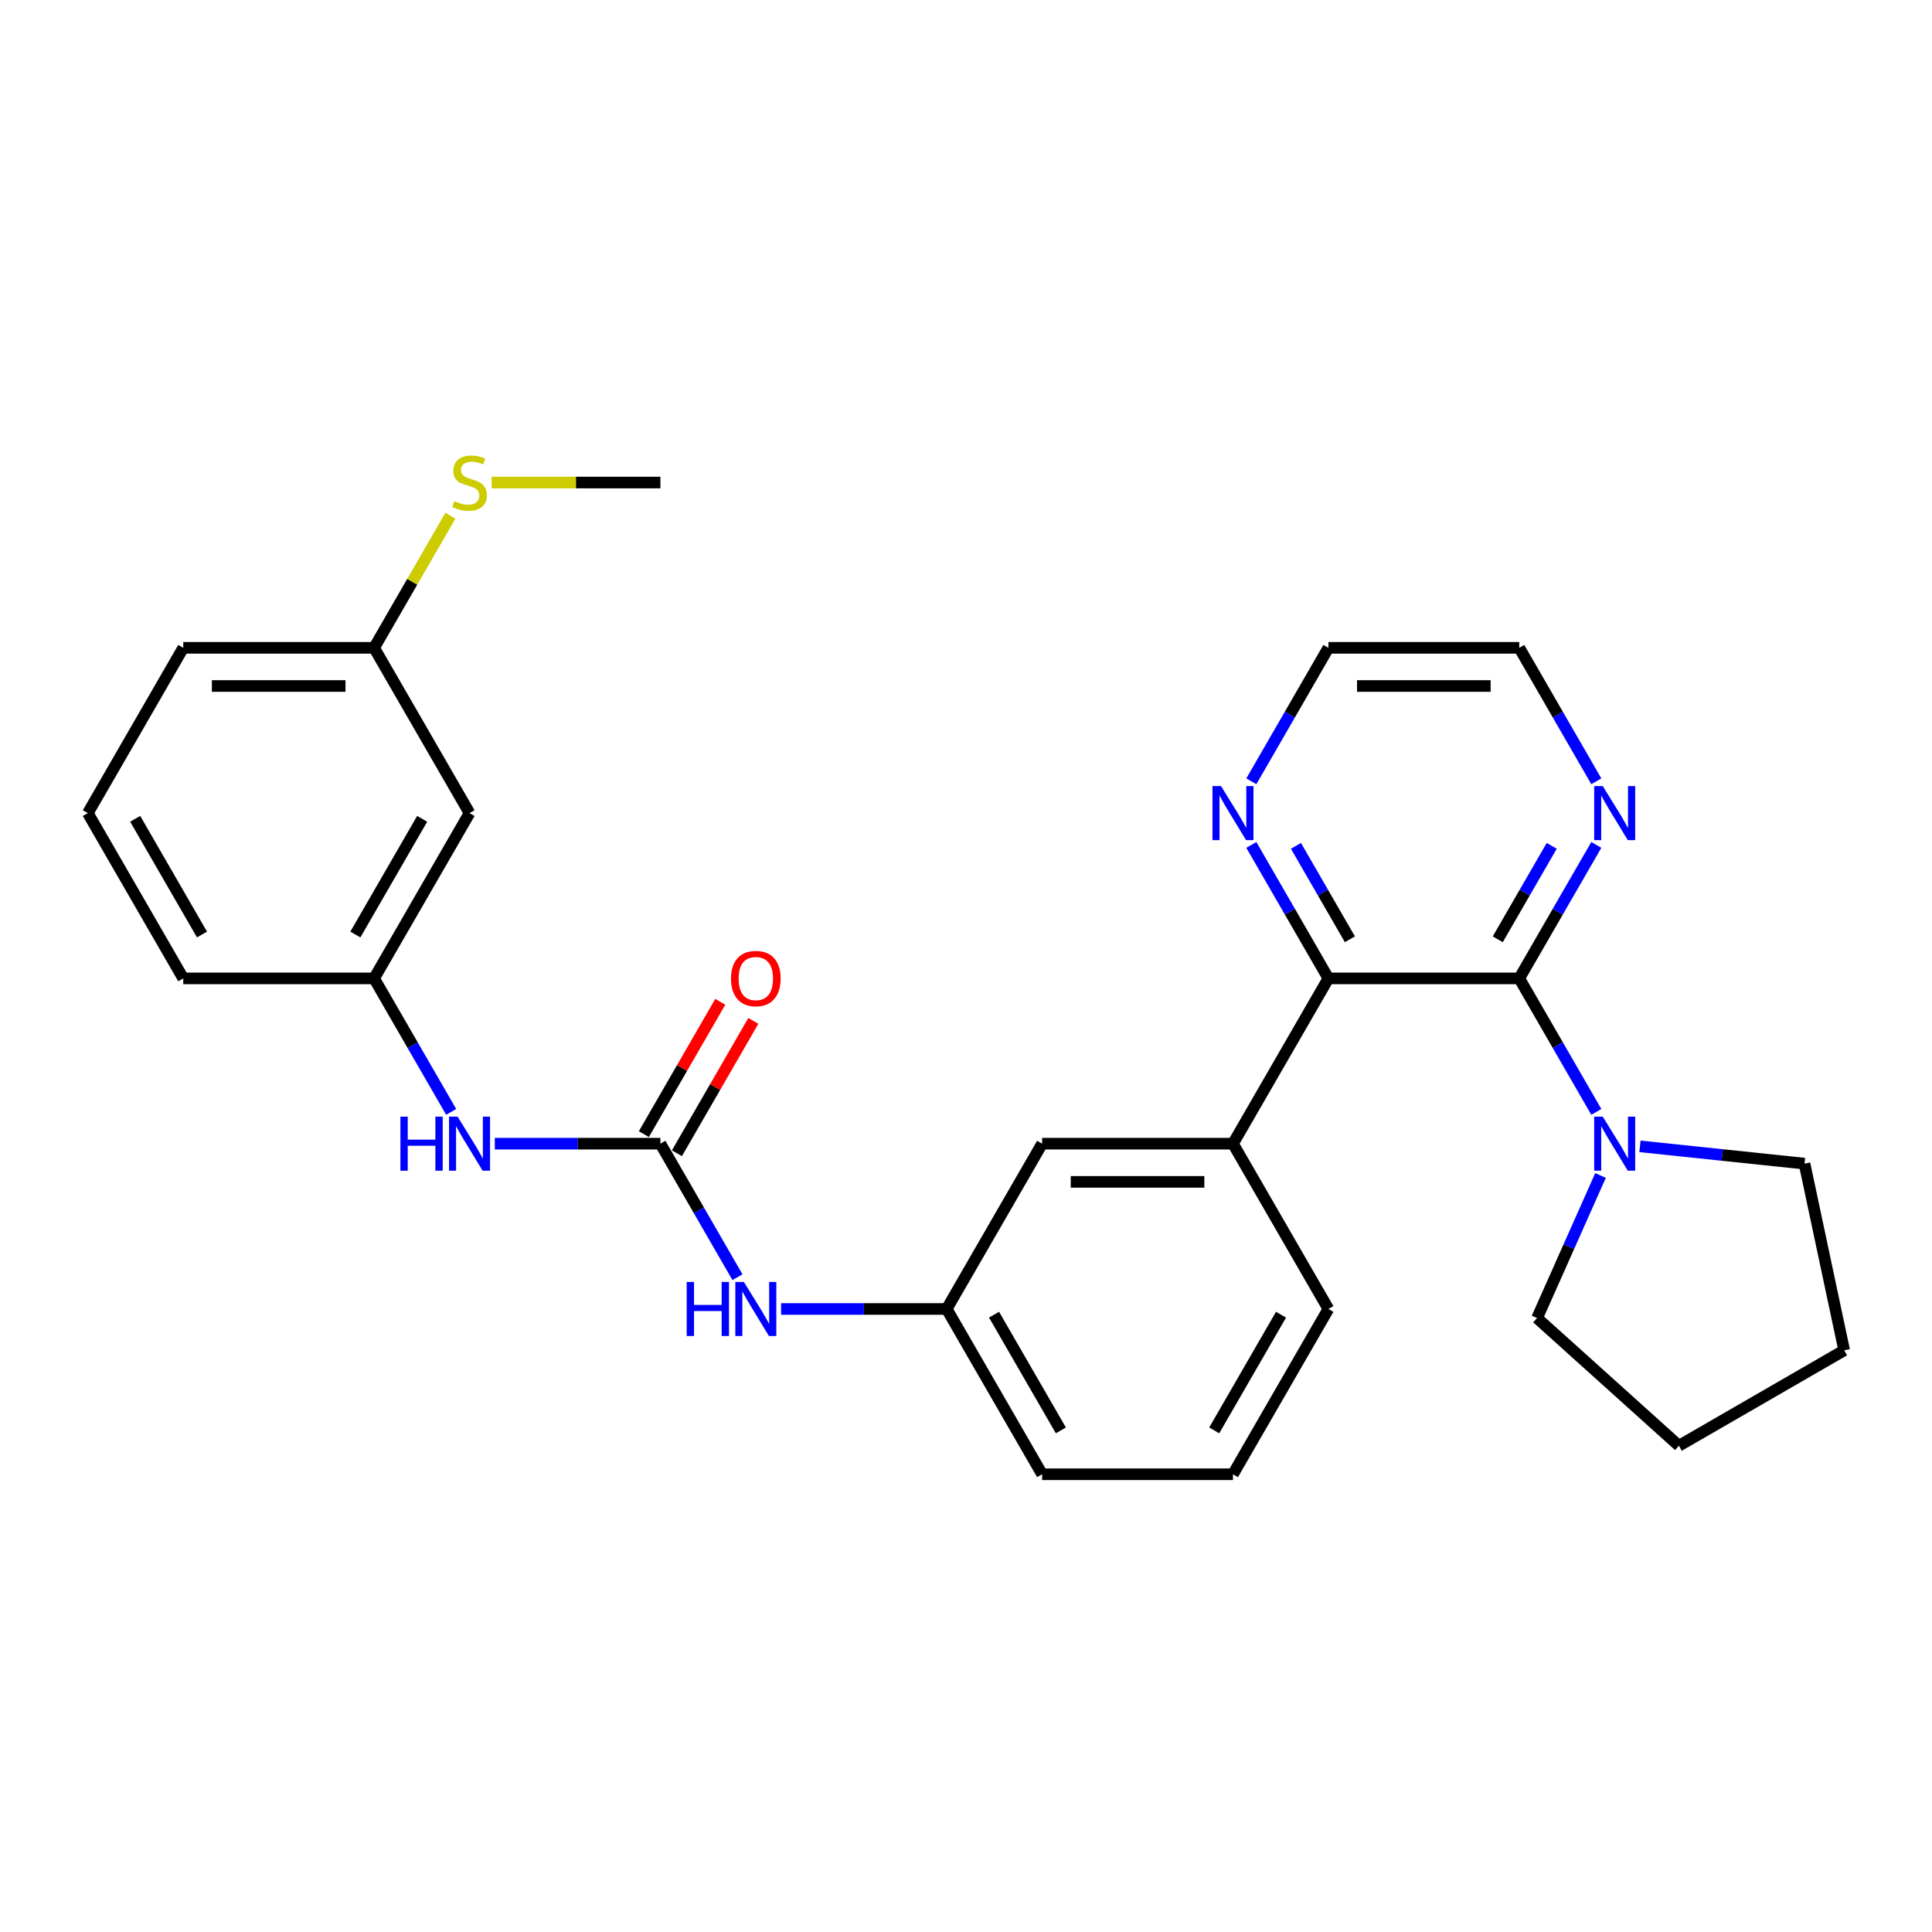 <?xml version='1.0' encoding='iso-8859-1'?>
<svg version='1.1' baseProfile='full'
              xmlns='http://www.w3.org/2000/svg'
                      xmlns:rdkit='http://www.rdkit.org/xml'
                      xmlns:xlink='http://www.w3.org/1999/xlink'
                  xml:space='preserve'
width='1000px' height='1000px' viewBox='0 0 1000 1000'>
<!-- END OF HEADER -->
<rect style='opacity:1.0;fill:#FFFFFF;stroke:none' width='1000' height='1000' x='0' y='0'> </rect>
<path class='bond-0' d='M 786.365,506.418 L 687.577,506.418' style='fill:none;fill-rule:evenodd;stroke:#000000;stroke-width:6px;stroke-linecap:butt;stroke-linejoin:miter;stroke-opacity:1' />
<path class='bond-2' d='M 786.365,506.418 L 806.311,540.966' style='fill:none;fill-rule:evenodd;stroke:#000000;stroke-width:6px;stroke-linecap:butt;stroke-linejoin:miter;stroke-opacity:1' />
<path class='bond-2' d='M 806.311,540.966 L 826.257,575.513' style='fill:none;fill-rule:evenodd;stroke:#0000FF;stroke-width:6px;stroke-linecap:butt;stroke-linejoin:miter;stroke-opacity:1' />
<path class='bond-6' d='M 786.365,506.418 L 806.311,471.871' style='fill:none;fill-rule:evenodd;stroke:#000000;stroke-width:6px;stroke-linecap:butt;stroke-linejoin:miter;stroke-opacity:1' />
<path class='bond-6' d='M 806.311,471.871 L 826.257,437.323' style='fill:none;fill-rule:evenodd;stroke:#0000FF;stroke-width:6px;stroke-linecap:butt;stroke-linejoin:miter;stroke-opacity:1' />
<path class='bond-6' d='M 775.238,486.175 L 789.201,461.992' style='fill:none;fill-rule:evenodd;stroke:#000000;stroke-width:6px;stroke-linecap:butt;stroke-linejoin:miter;stroke-opacity:1' />
<path class='bond-6' d='M 789.201,461.992 L 803.163,437.809' style='fill:none;fill-rule:evenodd;stroke:#0000FF;stroke-width:6px;stroke-linecap:butt;stroke-linejoin:miter;stroke-opacity:1' />
<path class='bond-3' d='M 687.577,506.418 L 638.183,591.971' style='fill:none;fill-rule:evenodd;stroke:#000000;stroke-width:6px;stroke-linecap:butt;stroke-linejoin:miter;stroke-opacity:1' />
<path class='bond-7' d='M 687.577,506.418 L 667.631,471.871' style='fill:none;fill-rule:evenodd;stroke:#000000;stroke-width:6px;stroke-linecap:butt;stroke-linejoin:miter;stroke-opacity:1' />
<path class='bond-7' d='M 667.631,471.871 L 647.685,437.323' style='fill:none;fill-rule:evenodd;stroke:#0000FF;stroke-width:6px;stroke-linecap:butt;stroke-linejoin:miter;stroke-opacity:1' />
<path class='bond-7' d='M 698.704,486.175 L 684.742,461.992' style='fill:none;fill-rule:evenodd;stroke:#000000;stroke-width:6px;stroke-linecap:butt;stroke-linejoin:miter;stroke-opacity:1' />
<path class='bond-7' d='M 684.742,461.992 L 670.78,437.809' style='fill:none;fill-rule:evenodd;stroke:#0000FF;stroke-width:6px;stroke-linecap:butt;stroke-linejoin:miter;stroke-opacity:1' />
<path class='bond-1' d='M 341.819,591.971 L 361.765,626.519' style='fill:none;fill-rule:evenodd;stroke:#000000;stroke-width:6px;stroke-linecap:butt;stroke-linejoin:miter;stroke-opacity:1' />
<path class='bond-1' d='M 361.765,626.519 L 381.711,661.066' style='fill:none;fill-rule:evenodd;stroke:#0000FF;stroke-width:6px;stroke-linecap:butt;stroke-linejoin:miter;stroke-opacity:1' />
<path class='bond-4' d='M 341.819,591.971 L 298.965,591.971' style='fill:none;fill-rule:evenodd;stroke:#000000;stroke-width:6px;stroke-linecap:butt;stroke-linejoin:miter;stroke-opacity:1' />
<path class='bond-4' d='M 298.965,591.971 L 256.11,591.971' style='fill:none;fill-rule:evenodd;stroke:#0000FF;stroke-width:6px;stroke-linecap:butt;stroke-linejoin:miter;stroke-opacity:1' />
<path class='bond-9' d='M 350.374,596.911 L 370.149,562.66' style='fill:none;fill-rule:evenodd;stroke:#000000;stroke-width:6px;stroke-linecap:butt;stroke-linejoin:miter;stroke-opacity:1' />
<path class='bond-9' d='M 370.149,562.66 L 389.924,528.408' style='fill:none;fill-rule:evenodd;stroke:#FF0000;stroke-width:6px;stroke-linecap:butt;stroke-linejoin:miter;stroke-opacity:1' />
<path class='bond-9' d='M 333.264,587.032 L 353.038,552.781' style='fill:none;fill-rule:evenodd;stroke:#000000;stroke-width:6px;stroke-linecap:butt;stroke-linejoin:miter;stroke-opacity:1' />
<path class='bond-9' d='M 353.038,552.781 L 372.813,518.53' style='fill:none;fill-rule:evenodd;stroke:#FF0000;stroke-width:6px;stroke-linecap:butt;stroke-linejoin:miter;stroke-opacity:1' />
<path class='bond-15' d='M 848.839,593.346 L 891.423,597.822' style='fill:none;fill-rule:evenodd;stroke:#0000FF;stroke-width:6px;stroke-linecap:butt;stroke-linejoin:miter;stroke-opacity:1' />
<path class='bond-15' d='M 891.423,597.822 L 934.006,602.297' style='fill:none;fill-rule:evenodd;stroke:#000000;stroke-width:6px;stroke-linecap:butt;stroke-linejoin:miter;stroke-opacity:1' />
<path class='bond-16' d='M 828.432,608.429 L 812.005,645.324' style='fill:none;fill-rule:evenodd;stroke:#0000FF;stroke-width:6px;stroke-linecap:butt;stroke-linejoin:miter;stroke-opacity:1' />
<path class='bond-16' d='M 812.005,645.324 L 795.579,682.219' style='fill:none;fill-rule:evenodd;stroke:#000000;stroke-width:6px;stroke-linecap:butt;stroke-linejoin:miter;stroke-opacity:1' />
<path class='bond-8' d='M 638.183,591.971 L 539.395,591.971' style='fill:none;fill-rule:evenodd;stroke:#000000;stroke-width:6px;stroke-linecap:butt;stroke-linejoin:miter;stroke-opacity:1' />
<path class='bond-8' d='M 623.365,611.729 L 554.213,611.729' style='fill:none;fill-rule:evenodd;stroke:#000000;stroke-width:6px;stroke-linecap:butt;stroke-linejoin:miter;stroke-opacity:1' />
<path class='bond-17' d='M 638.183,591.971 L 687.577,677.524' style='fill:none;fill-rule:evenodd;stroke:#000000;stroke-width:6px;stroke-linecap:butt;stroke-linejoin:miter;stroke-opacity:1' />
<path class='bond-10' d='M 233.529,575.513 L 213.583,540.966' style='fill:none;fill-rule:evenodd;stroke:#0000FF;stroke-width:6px;stroke-linecap:butt;stroke-linejoin:miter;stroke-opacity:1' />
<path class='bond-10' d='M 213.583,540.966 L 193.637,506.418' style='fill:none;fill-rule:evenodd;stroke:#000000;stroke-width:6px;stroke-linecap:butt;stroke-linejoin:miter;stroke-opacity:1' />
<path class='bond-5' d='M 404.292,677.524 L 447.147,677.524' style='fill:none;fill-rule:evenodd;stroke:#0000FF;stroke-width:6px;stroke-linecap:butt;stroke-linejoin:miter;stroke-opacity:1' />
<path class='bond-5' d='M 447.147,677.524 L 490.001,677.524' style='fill:none;fill-rule:evenodd;stroke:#000000;stroke-width:6px;stroke-linecap:butt;stroke-linejoin:miter;stroke-opacity:1' />
<path class='bond-19' d='M 826.257,404.407 L 806.311,369.86' style='fill:none;fill-rule:evenodd;stroke:#0000FF;stroke-width:6px;stroke-linecap:butt;stroke-linejoin:miter;stroke-opacity:1' />
<path class='bond-19' d='M 806.311,369.86 L 786.365,335.312' style='fill:none;fill-rule:evenodd;stroke:#000000;stroke-width:6px;stroke-linecap:butt;stroke-linejoin:miter;stroke-opacity:1' />
<path class='bond-28' d='M 647.685,404.407 L 667.631,369.86' style='fill:none;fill-rule:evenodd;stroke:#0000FF;stroke-width:6px;stroke-linecap:butt;stroke-linejoin:miter;stroke-opacity:1' />
<path class='bond-28' d='M 667.631,369.86 L 687.577,335.312' style='fill:none;fill-rule:evenodd;stroke:#000000;stroke-width:6px;stroke-linecap:butt;stroke-linejoin:miter;stroke-opacity:1' />
<path class='bond-11' d='M 539.395,591.971 L 490.001,677.524' style='fill:none;fill-rule:evenodd;stroke:#000000;stroke-width:6px;stroke-linecap:butt;stroke-linejoin:miter;stroke-opacity:1' />
<path class='bond-12' d='M 193.637,506.418 L 243.031,420.865' style='fill:none;fill-rule:evenodd;stroke:#000000;stroke-width:6px;stroke-linecap:butt;stroke-linejoin:miter;stroke-opacity:1' />
<path class='bond-12' d='M 183.935,483.706 L 218.511,423.819' style='fill:none;fill-rule:evenodd;stroke:#000000;stroke-width:6px;stroke-linecap:butt;stroke-linejoin:miter;stroke-opacity:1' />
<path class='bond-22' d='M 193.637,506.418 L 94.849,506.418' style='fill:none;fill-rule:evenodd;stroke:#000000;stroke-width:6px;stroke-linecap:butt;stroke-linejoin:miter;stroke-opacity:1' />
<path class='bond-30' d='M 490.001,677.524 L 539.395,763.077' style='fill:none;fill-rule:evenodd;stroke:#000000;stroke-width:6px;stroke-linecap:butt;stroke-linejoin:miter;stroke-opacity:1' />
<path class='bond-30' d='M 514.521,680.478 L 549.097,740.365' style='fill:none;fill-rule:evenodd;stroke:#000000;stroke-width:6px;stroke-linecap:butt;stroke-linejoin:miter;stroke-opacity:1' />
<path class='bond-13' d='M 243.031,420.865 L 193.637,335.312' style='fill:none;fill-rule:evenodd;stroke:#000000;stroke-width:6px;stroke-linecap:butt;stroke-linejoin:miter;stroke-opacity:1' />
<path class='bond-14' d='M 193.637,335.312 L 213.377,301.12' style='fill:none;fill-rule:evenodd;stroke:#000000;stroke-width:6px;stroke-linecap:butt;stroke-linejoin:miter;stroke-opacity:1' />
<path class='bond-14' d='M 213.377,301.12 L 233.118,266.929' style='fill:none;fill-rule:evenodd;stroke:#CCCC00;stroke-width:6px;stroke-linecap:butt;stroke-linejoin:miter;stroke-opacity:1' />
<path class='bond-31' d='M 193.637,335.312 L 94.849,335.312' style='fill:none;fill-rule:evenodd;stroke:#000000;stroke-width:6px;stroke-linecap:butt;stroke-linejoin:miter;stroke-opacity:1' />
<path class='bond-31' d='M 178.818,355.07 L 109.667,355.07' style='fill:none;fill-rule:evenodd;stroke:#000000;stroke-width:6px;stroke-linecap:butt;stroke-linejoin:miter;stroke-opacity:1' />
<path class='bond-25' d='M 254.47,249.759 L 298.145,249.759' style='fill:none;fill-rule:evenodd;stroke:#CCCC00;stroke-width:6px;stroke-linecap:butt;stroke-linejoin:miter;stroke-opacity:1' />
<path class='bond-25' d='M 298.145,249.759 L 341.819,249.759' style='fill:none;fill-rule:evenodd;stroke:#000000;stroke-width:6px;stroke-linecap:butt;stroke-linejoin:miter;stroke-opacity:1' />
<path class='bond-26' d='M 934.006,602.297 L 954.545,698.927' style='fill:none;fill-rule:evenodd;stroke:#000000;stroke-width:6px;stroke-linecap:butt;stroke-linejoin:miter;stroke-opacity:1' />
<path class='bond-27' d='M 795.579,682.219 L 868.992,748.321' style='fill:none;fill-rule:evenodd;stroke:#000000;stroke-width:6px;stroke-linecap:butt;stroke-linejoin:miter;stroke-opacity:1' />
<path class='bond-18' d='M 687.577,677.524 L 638.183,763.077' style='fill:none;fill-rule:evenodd;stroke:#000000;stroke-width:6px;stroke-linecap:butt;stroke-linejoin:miter;stroke-opacity:1' />
<path class='bond-18' d='M 663.057,680.478 L 628.482,740.365' style='fill:none;fill-rule:evenodd;stroke:#000000;stroke-width:6px;stroke-linecap:butt;stroke-linejoin:miter;stroke-opacity:1' />
<path class='bond-23' d='M 638.183,763.077 L 539.395,763.077' style='fill:none;fill-rule:evenodd;stroke:#000000;stroke-width:6px;stroke-linecap:butt;stroke-linejoin:miter;stroke-opacity:1' />
<path class='bond-21' d='M 786.365,335.312 L 687.577,335.312' style='fill:none;fill-rule:evenodd;stroke:#000000;stroke-width:6px;stroke-linecap:butt;stroke-linejoin:miter;stroke-opacity:1' />
<path class='bond-21' d='M 771.547,355.07 L 702.395,355.07' style='fill:none;fill-rule:evenodd;stroke:#000000;stroke-width:6px;stroke-linecap:butt;stroke-linejoin:miter;stroke-opacity:1' />
<path class='bond-20' d='M 45.455,420.865 L 94.849,506.418' style='fill:none;fill-rule:evenodd;stroke:#000000;stroke-width:6px;stroke-linecap:butt;stroke-linejoin:miter;stroke-opacity:1' />
<path class='bond-20' d='M 69.974,423.819 L 104.55,483.706' style='fill:none;fill-rule:evenodd;stroke:#000000;stroke-width:6px;stroke-linecap:butt;stroke-linejoin:miter;stroke-opacity:1' />
<path class='bond-24' d='M 45.455,420.865 L 94.849,335.312' style='fill:none;fill-rule:evenodd;stroke:#000000;stroke-width:6px;stroke-linecap:butt;stroke-linejoin:miter;stroke-opacity:1' />
<path class='bond-29' d='M 954.545,698.927 L 868.992,748.321' style='fill:none;fill-rule:evenodd;stroke:#000000;stroke-width:6px;stroke-linecap:butt;stroke-linejoin:miter;stroke-opacity:1' />
<path  class='atom-3' d='M 829.575 577.983
L 838.743 592.801
Q 839.652 594.263, 841.114 596.911
Q 842.576 599.558, 842.655 599.716
L 842.655 577.983
L 846.369 577.983
L 846.369 605.96
L 842.536 605.96
L 832.697 589.758
Q 831.551 587.862, 830.326 585.688
Q 829.141 583.515, 828.785 582.843
L 828.785 605.96
L 825.149 605.96
L 825.149 577.983
L 829.575 577.983
' fill='#0000FF'/>
<path  class='atom-5' d='M 207.25 577.983
L 211.043 577.983
L 211.043 589.877
L 225.348 589.877
L 225.348 577.983
L 229.141 577.983
L 229.141 605.96
L 225.348 605.96
L 225.348 593.038
L 211.043 593.038
L 211.043 605.96
L 207.25 605.96
L 207.25 577.983
' fill='#0000FF'/>
<path  class='atom-5' d='M 236.847 577.983
L 246.014 592.801
Q 246.923 594.263, 248.385 596.911
Q 249.847 599.558, 249.926 599.716
L 249.926 577.983
L 253.641 577.983
L 253.641 605.96
L 249.808 605.96
L 239.968 589.758
Q 238.822 587.862, 237.597 585.688
Q 236.412 583.515, 236.056 582.843
L 236.056 605.96
L 232.421 605.96
L 232.421 577.983
L 236.847 577.983
' fill='#0000FF'/>
<path  class='atom-6' d='M 355.432 663.536
L 359.225 663.536
L 359.225 675.43
L 373.53 675.43
L 373.53 663.536
L 377.323 663.536
L 377.323 691.513
L 373.53 691.513
L 373.53 678.591
L 359.225 678.591
L 359.225 691.513
L 355.432 691.513
L 355.432 663.536
' fill='#0000FF'/>
<path  class='atom-6' d='M 385.029 663.536
L 394.196 678.354
Q 395.105 679.816, 396.567 682.464
Q 398.029 685.111, 398.108 685.269
L 398.108 663.536
L 401.823 663.536
L 401.823 691.513
L 397.99 691.513
L 388.15 675.311
Q 387.005 673.415, 385.78 671.241
Q 384.594 669.068, 384.238 668.396
L 384.238 691.513
L 380.603 691.513
L 380.603 663.536
L 385.029 663.536
' fill='#0000FF'/>
<path  class='atom-7' d='M 829.575 406.877
L 838.743 421.695
Q 839.652 423.157, 841.114 425.805
Q 842.576 428.452, 842.655 428.61
L 842.655 406.877
L 846.369 406.877
L 846.369 434.854
L 842.536 434.854
L 832.697 418.652
Q 831.551 416.756, 830.326 414.582
Q 829.141 412.409, 828.785 411.737
L 828.785 434.854
L 825.149 434.854
L 825.149 406.877
L 829.575 406.877
' fill='#0000FF'/>
<path  class='atom-8' d='M 631.999 406.877
L 641.167 421.695
Q 642.075 423.157, 643.537 425.805
Q 645 428.452, 645.079 428.61
L 645.079 406.877
L 648.793 406.877
L 648.793 434.854
L 644.96 434.854
L 635.121 418.652
Q 633.975 416.756, 632.75 414.582
Q 631.564 412.409, 631.209 411.737
L 631.209 434.854
L 627.573 434.854
L 627.573 406.877
L 631.999 406.877
' fill='#0000FF'/>
<path  class='atom-10' d='M 378.37 506.497
Q 378.37 499.78, 381.69 496.026
Q 385.009 492.272, 391.213 492.272
Q 397.417 492.272, 400.736 496.026
Q 404.055 499.78, 404.055 506.497
Q 404.055 513.294, 400.697 517.166
Q 397.338 520.999, 391.213 520.999
Q 385.049 520.999, 381.69 517.166
Q 378.37 513.333, 378.37 506.497
M 391.213 517.838
Q 395.481 517.838, 397.772 514.993
Q 400.104 512.108, 400.104 506.497
Q 400.104 501.005, 397.772 498.239
Q 395.481 495.433, 391.213 495.433
Q 386.945 495.433, 384.614 498.199
Q 382.322 500.965, 382.322 506.497
Q 382.322 512.148, 384.614 514.993
Q 386.945 517.838, 391.213 517.838
' fill='#FF0000'/>
<path  class='atom-15' d='M 235.128 259.361
Q 235.444 259.48, 236.748 260.033
Q 238.052 260.586, 239.474 260.942
Q 240.936 261.258, 242.359 261.258
Q 245.007 261.258, 246.548 259.994
Q 248.089 258.69, 248.089 256.437
Q 248.089 254.896, 247.298 253.948
Q 246.548 252.999, 245.362 252.486
Q 244.177 251.972, 242.201 251.379
Q 239.711 250.629, 238.21 249.917
Q 236.748 249.206, 235.681 247.704
Q 234.654 246.203, 234.654 243.674
Q 234.654 240.157, 237.024 237.984
Q 239.435 235.81, 244.177 235.81
Q 247.417 235.81, 251.092 237.351
L 250.183 240.394
Q 246.824 239.011, 244.295 239.011
Q 241.569 239.011, 240.067 240.157
Q 238.566 241.263, 238.605 243.2
Q 238.605 244.701, 239.356 245.61
Q 240.146 246.519, 241.253 247.033
Q 242.398 247.546, 244.295 248.139
Q 246.824 248.929, 248.326 249.72
Q 249.827 250.51, 250.894 252.13
Q 252.001 253.711, 252.001 256.437
Q 252.001 260.31, 249.393 262.404
Q 246.824 264.459, 242.517 264.459
Q 240.028 264.459, 238.131 263.906
Q 236.274 263.392, 234.061 262.483
L 235.128 259.361
' fill='#CCCC00'/>
</svg>
